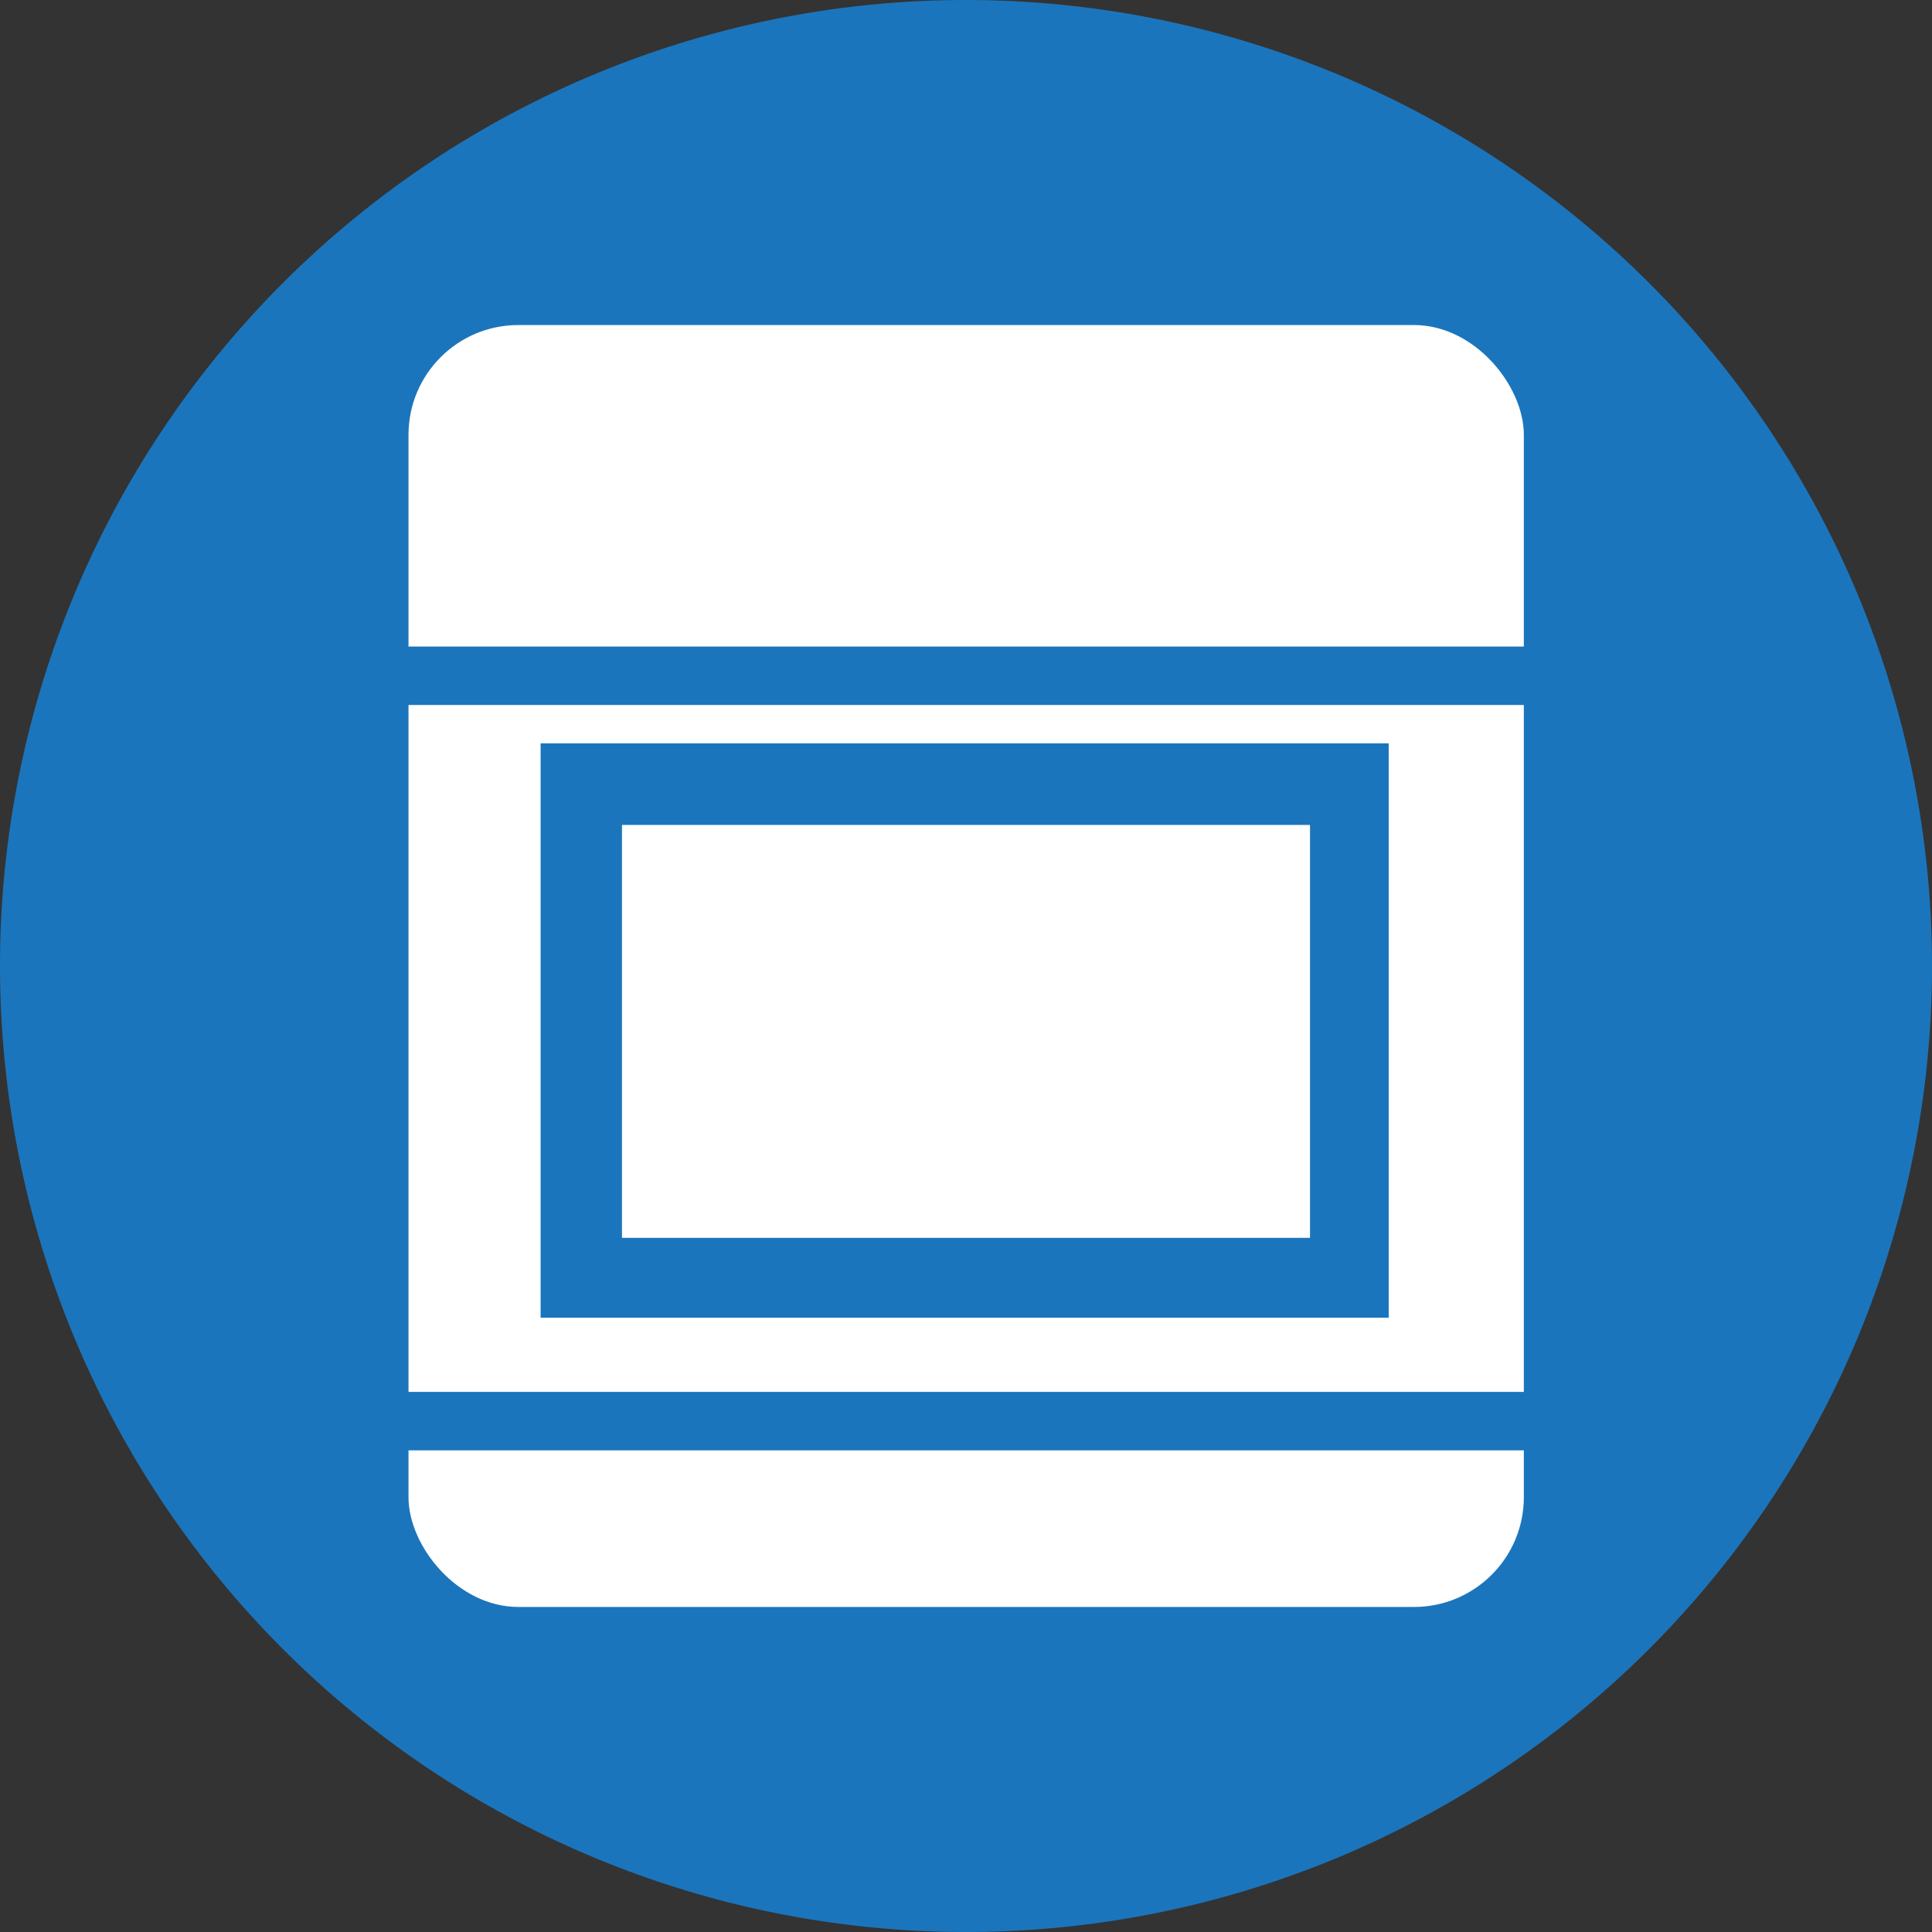 <svg xmlns="http://www.w3.org/2000/svg" viewBox="0 0 57.18 57.18">
  <rect x="0" y="0" width="57.18" height="57.18" fill="#333333" stroke="none"/>
  <title>signs_graphics</title>
  <g id="Layer_2" data-name="Layer 2">
    <g id="Layer_1-2" data-name="Layer 1">
      <path d="M0,28.59A28.59,28.59,0,1,1,28.59,57.18,28.59,28.59,0,0,1,0,28.59" fill="#1b75bc"/>
      <rect x="12.09" y="9.62" width="33.01" height="37.94" rx="3.25" ry="3.25" fill="#fff"/>
      <path d="M38.77,36.63H18.41V24.42H38.77ZM41.14,22H16V39h25.1V22Z" fill="#1b75bc"/>
      <line x1="10.4" y1="42.06" x2="46.78" y2="42.06" fill="none" stroke="#1b75bc" stroke-miterlimit="10" stroke-width="1.73"/>
      <line x1="10.4" y1="20" x2="46.78" y2="20" fill="none" stroke="#1b75bc" stroke-miterlimit="10" stroke-width="1.73"/>
      <rect x="18.41" y="24.42" width="20.36" height="12.21" fill="#fff"/>
    </g>
  </g>
</svg>
